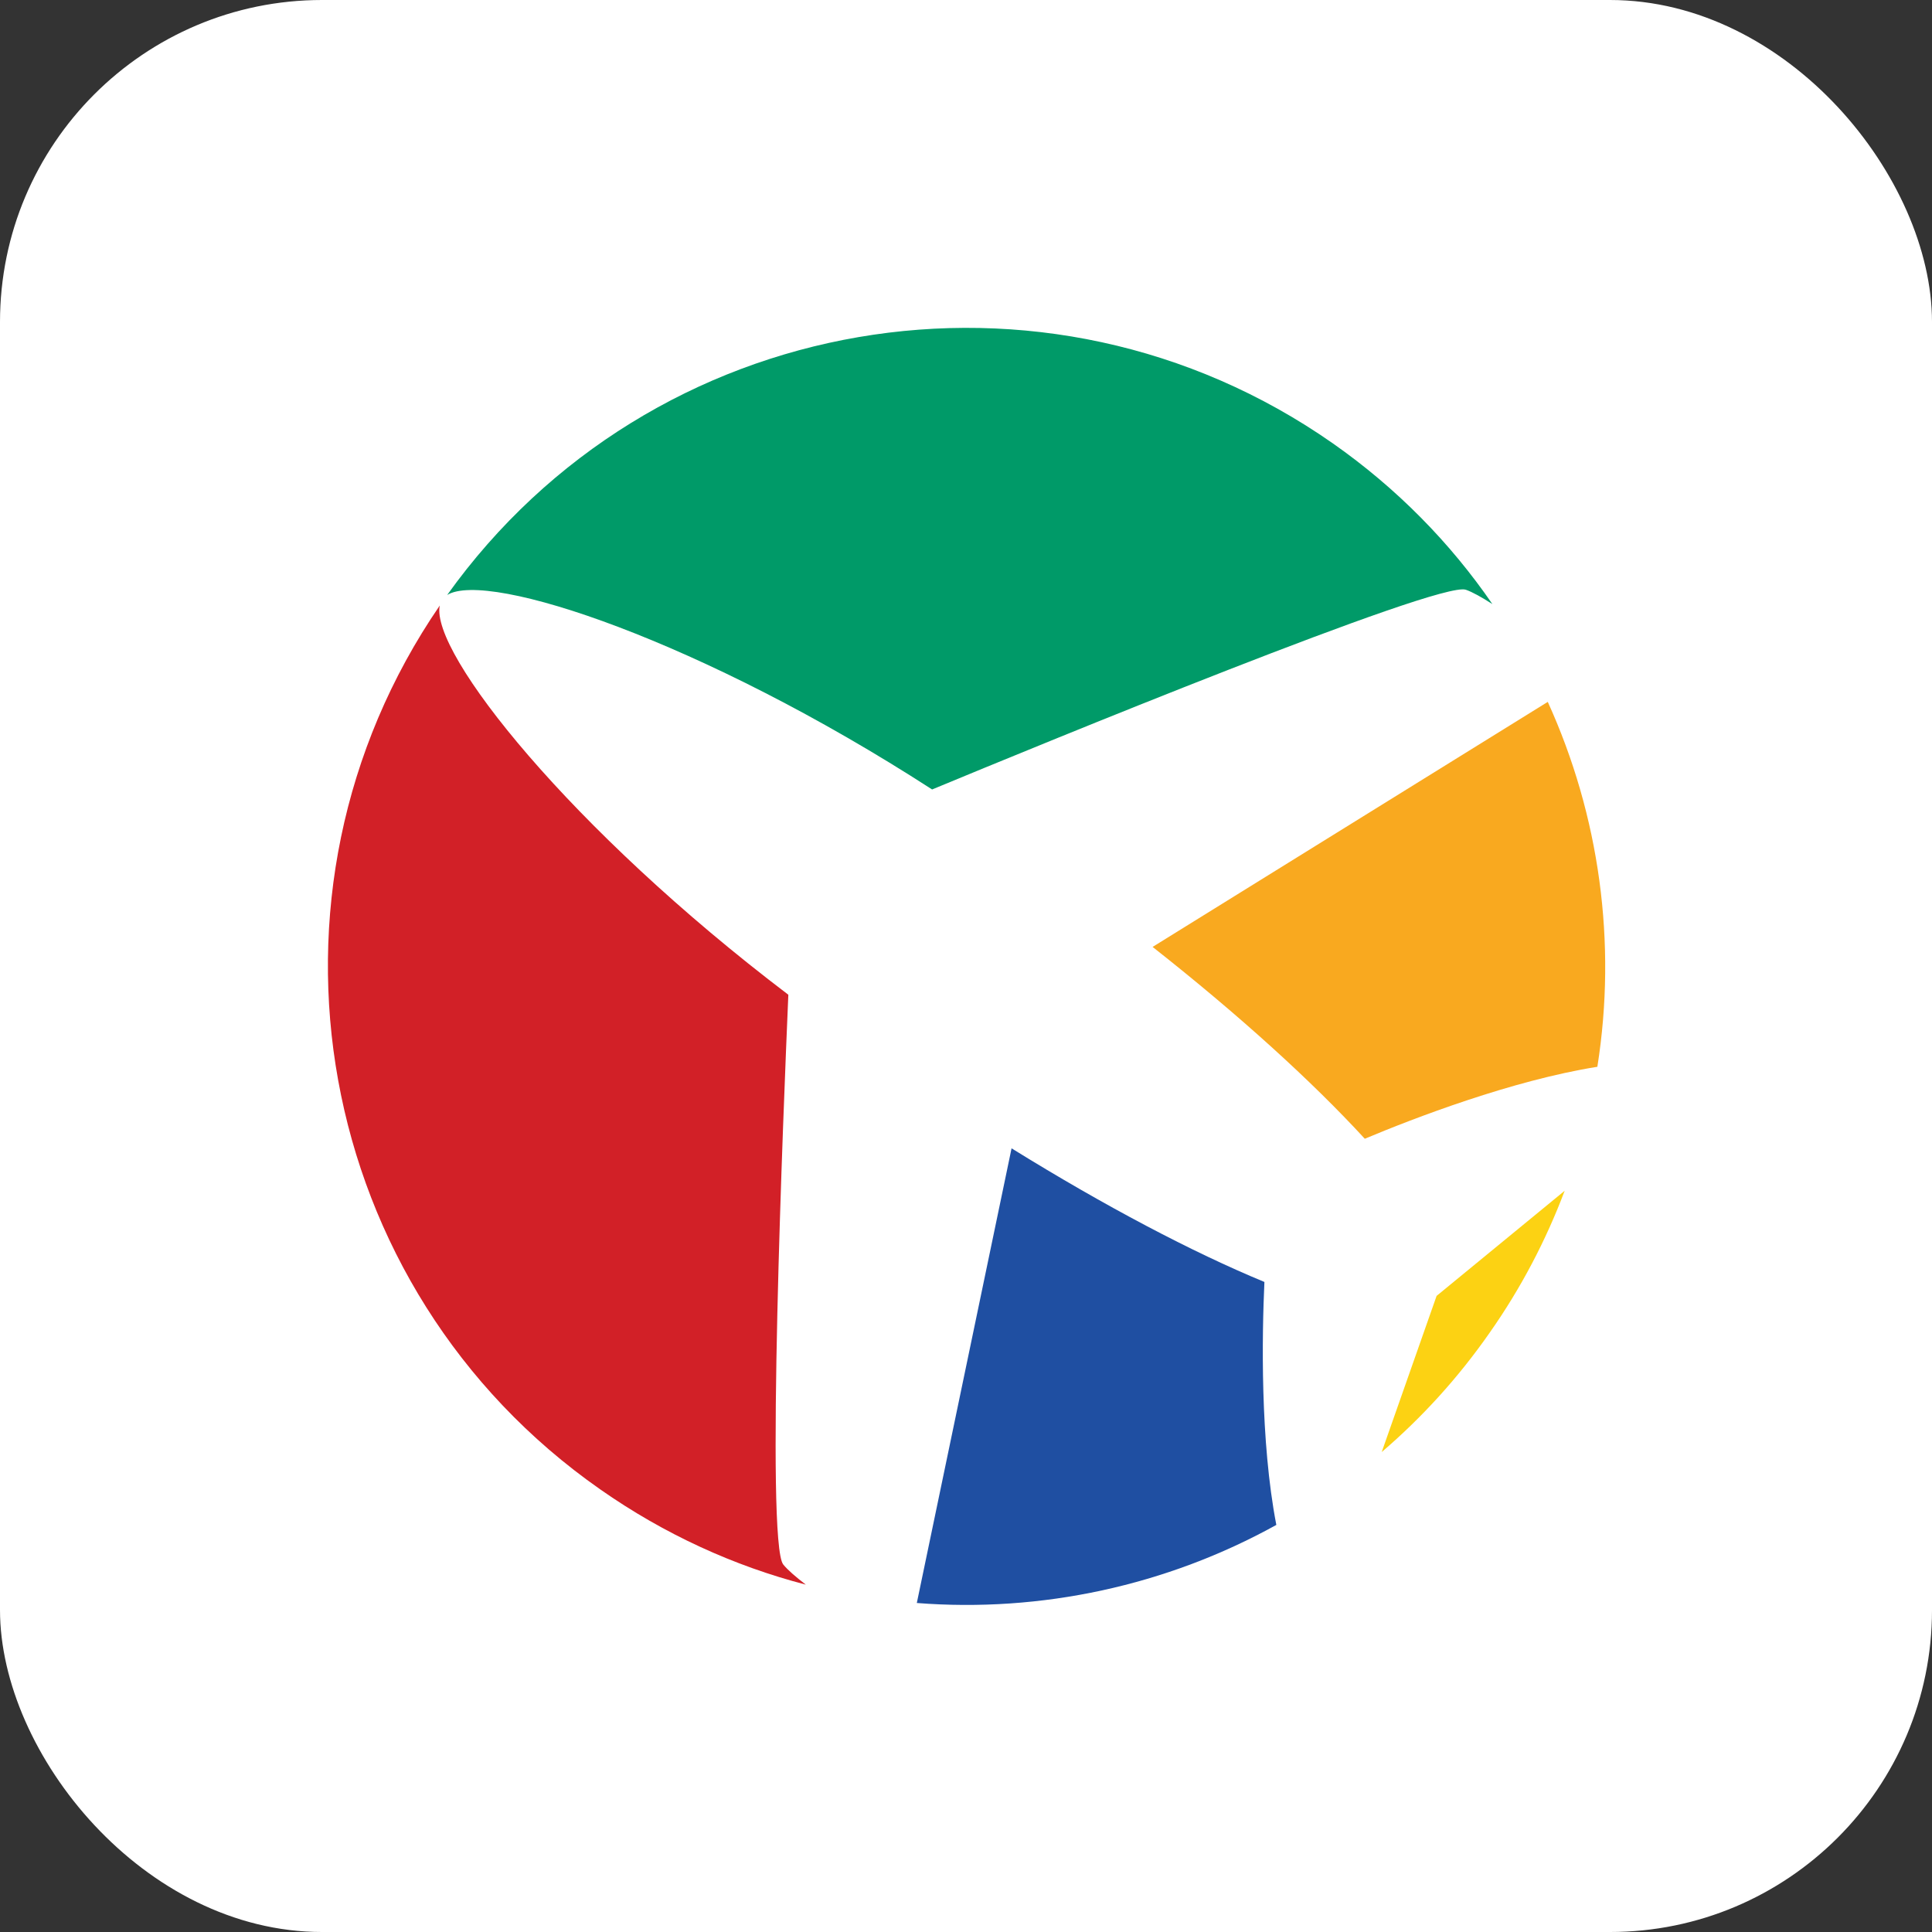 <svg width="24" height="24" viewBox="0 0 24 24" fill="none" xmlns="http://www.w3.org/2000/svg">
<rect x="0" y="0" width="24" height="24" fill="#333333" stroke="none"/>
<rect width="24" height="24" rx="4" fill="white"/>
<g clip-path="url(#clip0_331_394)">
<rect width="16" height="16" transform="translate(4 4)" fill="white"/>
<path d="M20 12C20 16.418 16.418 20 12 20C7.582 20 4 16.418 4 12C4 7.582 7.582 4 12 4C16.418 4 20 7.582 20 12Z" fill="white"/>
<path d="M20 12C20 16.418 16.418 20 12 20C7.582 20 4 16.418 4 12C4 7.582 7.582 4 12 4C16.418 4 20 7.582 20 12Z" stroke="white" stroke-width="0.274"/>
<path d="M14.318 11.763C15.393 12.61 16.298 13.432 16.954 14.146C17.561 13.891 18.784 13.421 19.843 13.252C20.087 11.712 19.87 10.132 19.227 8.719L14.318 11.763Z" fill="#F9A91F"/>
<path d="M17.164 18.038C17.66 17.613 18.112 17.119 18.504 16.557C18.897 15.998 19.206 15.404 19.437 14.792L17.846 16.098L17.164 18.038Z" fill="#FCD213"/>
<path d="M15.707 15.925C14.812 15.555 13.729 14.985 12.566 14.265L11.389 19.913C12.934 20.034 14.492 19.698 15.855 18.943C15.653 17.895 15.677 16.584 15.707 15.925Z" fill="#1F4FA2"/>
<path d="M9.73 19.435C9.51 19.163 9.733 13.757 9.793 12.357C7.087 10.304 5.342 8.108 5.463 7.522C3.007 11.104 3.889 16.009 7.457 18.502C8.255 19.061 9.121 19.454 10.01 19.685C9.884 19.588 9.784 19.502 9.73 19.435Z" fill="#D22027"/>
<path d="M11.579 9.807C12.869 9.272 17.878 7.211 18.209 7.326C18.289 7.353 18.408 7.42 18.539 7.504C18.018 6.746 17.354 6.066 16.556 5.507C12.987 3.011 8.081 3.857 5.555 7.391C6.062 7.079 8.726 7.963 11.579 9.807Z" fill="#009A68"/>
</g>
<defs>
<clipPath id="clip0_331_394">
<rect width="16" height="16" fill="white" transform="translate(4 4)"/>
</clipPath>
</defs>
</svg>
